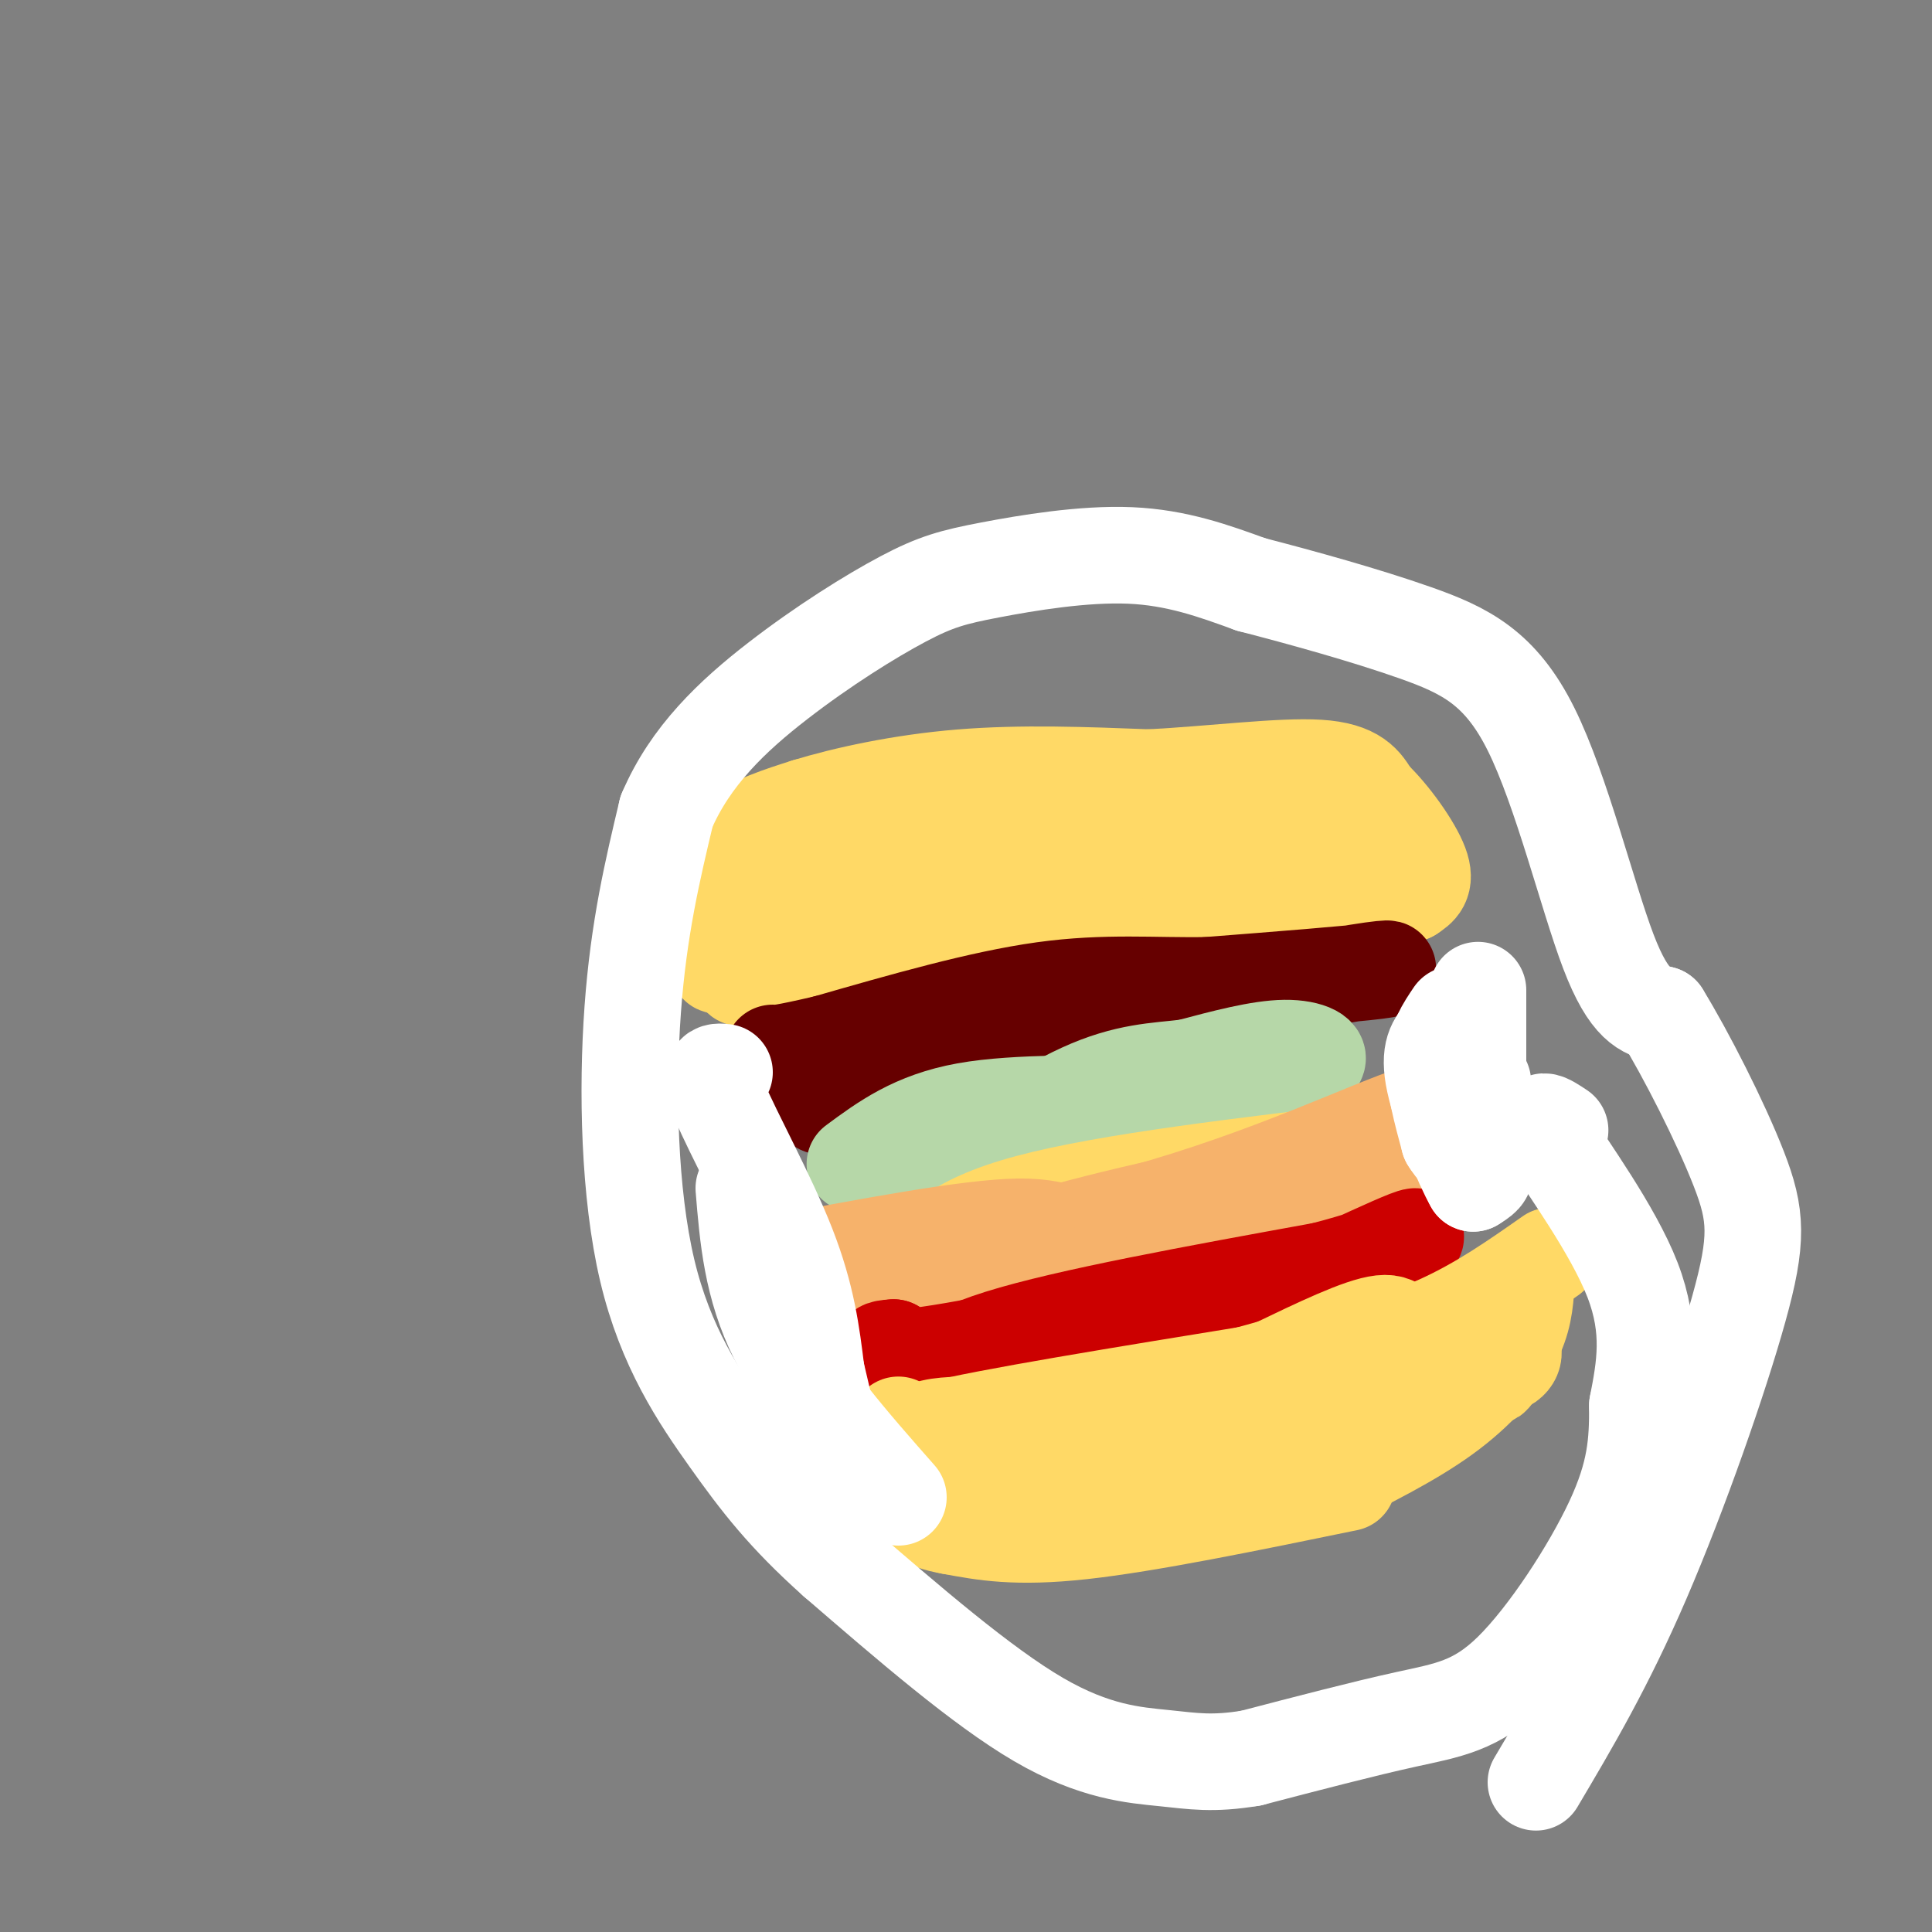 <svg viewBox='0 0 400 400' version='1.1' xmlns='http://www.w3.org/2000/svg' xmlns:xlink='http://www.w3.org/1999/xlink'><rect x="0" y="0" width="400" height="400" fill="#808080" stroke="none"/><g fill='none' stroke='#ffd966' stroke-width='20' stroke-linecap='round' stroke-linejoin='round'><path d='M142,191c-1.711,-0.933 -3.422,-1.867 -2,-5c1.422,-3.133 5.978,-8.467 11,-12c5.022,-3.533 10.511,-5.267 16,-7'/><path d='M167,167c7.867,-2.422 19.533,-4.978 32,-6c12.467,-1.022 25.733,-0.511 39,0'/><path d='M238,161c13.356,-0.711 27.244,-2.489 35,-2c7.756,0.489 9.378,3.244 11,6'/><path d='M284,165c4.022,3.778 8.578,10.222 10,14c1.422,3.778 -0.289,4.889 -2,6'/><path d='M292,185c-12.333,2.000 -42.167,4.000 -72,6'/><path d='M220,191c-23.500,2.500 -46.250,5.750 -69,9'/><path d='M151,200c-8.333,0.333 5.333,-3.333 19,-7'/><path d='M170,193c4.244,-2.467 5.356,-5.133 16,-8c10.644,-2.867 30.822,-5.933 51,-9'/><path d='M237,176c16.644,-2.778 32.756,-5.222 37,-6c4.244,-0.778 -3.378,0.111 -11,1'/><path d='M263,171c-15.274,0.000 -47.958,-0.500 -64,0c-16.042,0.500 -15.440,2.000 -20,7c-4.560,5.000 -14.280,13.500 -24,22'/><path d='M155,200c-3.667,3.833 -0.833,2.417 2,1'/><path d='M174,177c0.000,0.000 -5.000,20.000 -5,20'/><path d='M159,183c0.356,1.822 0.711,3.644 4,6c3.289,2.356 9.511,5.244 14,6c4.489,0.756 7.244,-0.622 10,-2'/></g>
<g fill='none' stroke='#660000' stroke-width='20' stroke-linecap='round' stroke-linejoin='round'><path d='M170,229c-1.083,-1.083 -2.167,-2.167 4,-4c6.167,-1.833 19.583,-4.417 33,-7'/><path d='M207,218c16.333,-3.667 40.667,-9.333 65,-15'/><path d='M272,203c14.556,-2.911 18.444,-2.689 13,-2c-5.444,0.689 -20.222,1.844 -35,3'/><path d='M250,204c-11.000,0.200 -21.000,-0.800 -34,1c-13.000,1.800 -29.000,6.400 -45,11'/><path d='M171,216c-9.333,2.167 -10.167,2.083 -11,2'/></g>
<g fill='none' stroke='#b6d7a8' stroke-width='20' stroke-linecap='round' stroke-linejoin='round'><path d='M177,241c6.133,-4.533 12.267,-9.067 23,-11c10.733,-1.933 26.067,-1.267 36,-2c9.933,-0.733 14.467,-2.867 19,-5'/><path d='M255,223c6.905,-1.226 14.667,-1.792 17,-3c2.333,-1.208 -0.762,-3.060 -6,-3c-5.238,0.060 -12.619,2.030 -20,4'/><path d='M246,221c-6.488,0.786 -12.708,0.750 -22,5c-9.292,4.250 -21.655,12.786 -28,15c-6.345,2.214 -6.673,-1.893 -7,-6'/></g>
<g fill='none' stroke='#ffd966' stroke-width='20' stroke-linecap='round' stroke-linejoin='round'><path d='M189,264c3.917,-5.333 7.833,-10.667 24,-15c16.167,-4.333 44.583,-7.667 73,-11'/><path d='M286,238c12.571,-3.012 7.500,-5.042 3,-2c-4.500,3.042 -8.429,11.155 -25,16c-16.571,4.845 -45.786,6.423 -75,8'/><path d='M189,260c-18.179,2.452 -26.125,4.583 -27,4c-0.875,-0.583 5.321,-3.881 25,-7c19.679,-3.119 52.839,-6.060 86,-9'/><path d='M273,248c14.333,-1.500 7.167,-0.750 0,0'/></g>
<g fill='none' stroke='#f6b26b' stroke-width='20' stroke-linecap='round' stroke-linejoin='round'><path d='M173,270c16.583,-5.667 33.167,-11.333 51,-16c17.833,-4.667 36.917,-8.333 56,-12'/><path d='M280,242c12.686,-3.260 16.400,-5.410 5,-2c-11.400,3.410 -37.915,12.380 -51,15c-13.085,2.620 -12.738,-1.108 -23,-1c-10.262,0.108 -31.131,4.054 -52,8'/><path d='M159,262c3.202,0.738 37.208,-1.417 66,-8c28.792,-6.583 52.369,-17.595 64,-22c11.631,-4.405 11.315,-2.202 11,0'/><path d='M300,232c0.024,2.964 -5.417,10.375 -14,18c-8.583,7.625 -20.310,15.464 -35,17c-14.690,1.536 -32.345,-3.232 -50,-8'/></g>
<g fill='none' stroke='#cc0000' stroke-width='20' stroke-linecap='round' stroke-linejoin='round'><path d='M191,289c1.083,-3.833 2.167,-7.667 16,-12c13.833,-4.333 40.417,-9.167 67,-14'/><path d='M274,263c15.267,-4.000 19.933,-7.000 19,-7c-0.933,0.000 -7.467,3.000 -14,6'/><path d='M279,262c-18.800,4.711 -58.800,13.489 -78,17c-19.200,3.511 -17.600,1.756 -16,0'/><path d='M185,279c-3.000,0.167 -2.500,0.583 -2,1'/></g>
<g fill='none' stroke='#ffd966' stroke-width='20' stroke-linecap='round' stroke-linejoin='round'><path d='M186,301c-1.417,-1.917 -2.833,-3.833 15,-6c17.833,-2.167 54.917,-4.583 92,-7'/><path d='M293,288c18.489,-2.200 18.711,-4.200 12,-3c-6.711,1.200 -20.356,5.600 -34,10'/><path d='M271,295c-13.818,4.265 -31.364,9.927 -46,12c-14.636,2.073 -26.364,0.558 -32,-2c-5.636,-2.558 -5.182,-6.159 -3,-8c2.182,-1.841 6.091,-1.920 10,-2'/><path d='M200,295c11.911,-0.756 36.689,-1.644 55,-4c18.311,-2.356 30.156,-6.178 42,-10'/><path d='M297,281c8.386,-2.498 8.351,-3.742 10,-4c1.649,-0.258 4.982,0.469 6,2c1.018,1.531 -0.281,3.866 -4,4c-3.719,0.134 -9.860,-1.933 -16,-4'/><path d='M293,279c-3.067,-2.133 -2.733,-5.467 -7,-5c-4.267,0.467 -13.133,4.733 -22,9'/><path d='M264,283c-12.500,3.667 -32.750,8.333 -53,13'/><path d='M211,296c-15.044,2.556 -26.156,2.444 -17,0c9.156,-2.444 38.578,-7.222 68,-12'/><path d='M262,284c17.556,-3.467 27.444,-6.133 36,-10c8.556,-3.867 15.778,-8.933 23,-14'/><path d='M316,266c-0.267,3.711 -0.533,7.422 -3,12c-2.467,4.578 -7.133,10.022 -14,15c-6.867,4.978 -15.933,9.489 -25,14'/><path d='M279,307c-20.667,4.250 -41.333,8.500 -55,10c-13.667,1.500 -20.333,0.250 -27,-1'/><path d='M197,316c-6.378,-1.089 -8.822,-3.311 -10,-7c-1.178,-3.689 -1.089,-8.844 -1,-14'/></g>
<g fill='none' stroke='#ffffff' stroke-width='20' stroke-linecap='round' stroke-linejoin='round'><path d='M306,205c0.000,0.000 0.000,17.000 0,17'/><path d='M306,222c0.167,3.167 0.583,2.583 1,2'/><path d='M301,210c-1.917,2.833 -3.833,5.667 -4,10c-0.167,4.333 1.417,10.167 3,16'/><path d='M300,236c2.111,3.689 5.889,4.911 7,6c1.111,1.089 -0.444,2.044 -2,3'/><path d='M305,245c-2.178,-3.756 -6.622,-14.644 -8,-21c-1.378,-6.356 0.311,-8.178 2,-10'/><path d='M299,214c0.333,1.000 0.167,8.500 0,16'/><path d='M150,222c-1.844,-0.222 -3.689,-0.444 -1,6c2.689,6.444 9.911,19.556 14,30c4.089,10.444 5.044,18.222 6,26'/><path d='M169,284c1.667,7.167 2.833,12.083 4,17'/><path d='M154,246c0.833,10.167 1.667,20.333 7,31c5.333,10.667 15.167,21.833 25,33'/><path d='M323,234c-2.711,-1.800 -5.422,-3.600 -2,2c3.422,5.600 12.978,18.600 17,29c4.022,10.400 2.511,18.200 1,26'/><path d='M339,291c0.046,7.713 -0.338,13.995 -5,24c-4.662,10.005 -13.601,23.732 -21,31c-7.399,7.268 -13.257,8.077 -22,10c-8.743,1.923 -20.372,4.962 -32,8'/><path d='M259,364c-7.976,1.321 -11.917,0.625 -18,0c-6.083,-0.625 -14.310,-1.179 -26,-8c-11.690,-6.821 -26.845,-19.911 -42,-33'/><path d='M173,323c-10.520,-9.376 -15.820,-16.317 -22,-25c-6.180,-8.683 -13.241,-19.107 -17,-35c-3.759,-15.893 -4.217,-37.255 -3,-54c1.217,-16.745 4.108,-28.872 7,-41'/><path d='M138,168c4.904,-11.506 13.665,-19.771 23,-27c9.335,-7.229 19.244,-13.422 26,-17c6.756,-3.578 10.357,-4.540 18,-6c7.643,-1.460 19.326,-3.417 29,-3c9.674,0.417 17.337,3.209 25,6'/><path d='M259,121c10.333,2.673 23.667,6.356 34,10c10.333,3.644 17.667,7.250 24,20c6.333,12.750 11.667,34.643 16,46c4.333,11.357 7.667,12.179 11,13'/><path d='M344,210c5.077,8.260 12.268,22.410 16,32c3.732,9.590 4.005,14.620 0,29c-4.005,14.380 -12.287,38.108 -20,56c-7.713,17.892 -14.856,29.946 -22,42'/></g>
</svg>